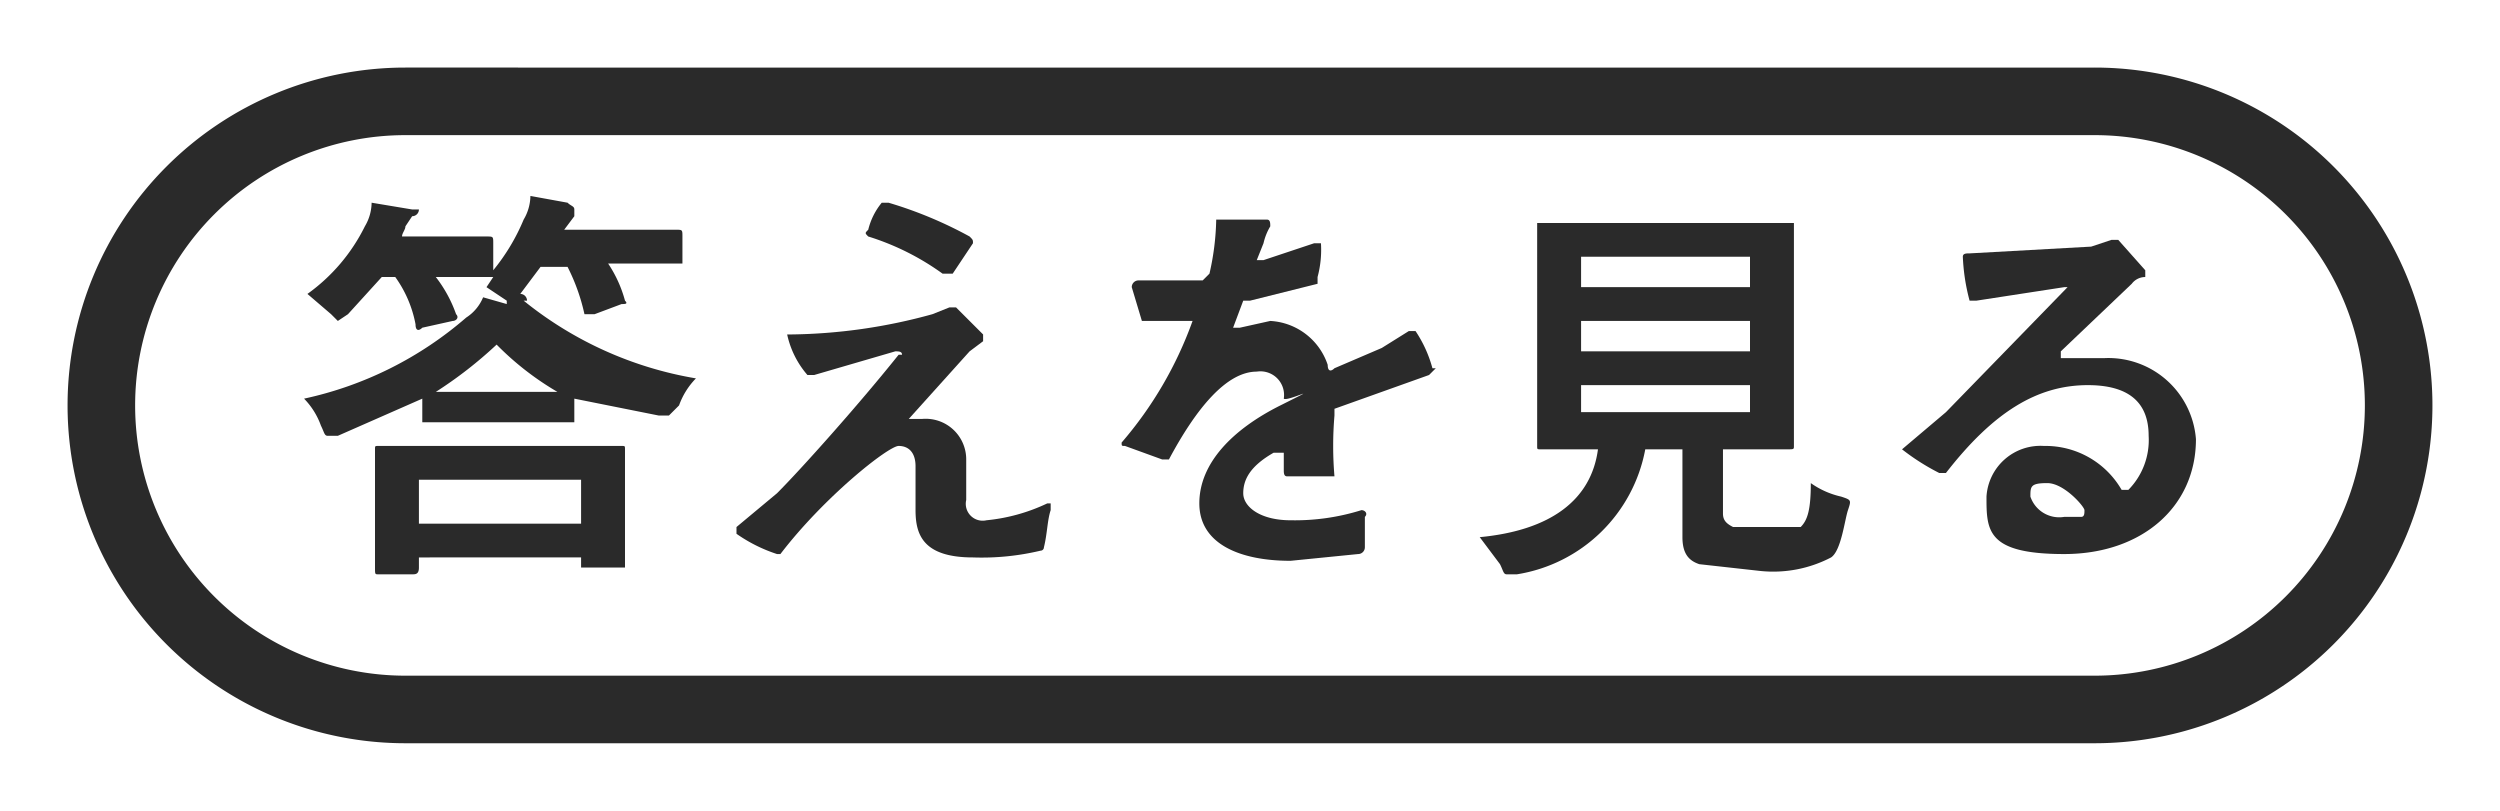 <svg id="レイヤー_1" data-name="レイヤー 1" xmlns="http://www.w3.org/2000/svg" viewBox="0 0 74 24">
  <defs>
    <style>
      .cls-1 {
        fill: #2a2a2a;
      }
    </style>
  </defs>
  <title>アートボード 1</title>
  <g>
    <path class="cls-1" d="M12.5,11.8,10,12.9H9.7c-.1,0-.1-.1-.2-.3a2.2,2.2,0,0,0-.5-.8,10.8,10.8,0,0,0,4.8-2.4,1.3,1.3,0,0,0,.5-.6l.7.2V8.9l-.6-.4.2-.3H12.9a3.9,3.9,0,0,1,.6,1.1c.1.1,0,.2-.1.2l-.9.2c-.1.1-.2.1-.2-.1a3.5,3.5,0,0,0-.6-1.4h-.4l-1,1.1-.3.2-.2-.2-.7-.6a5.4,5.4,0,0,0,1.7-2A1.4,1.4,0,0,0,11,6l1.2.2h.2a.2.2,0,0,1-.2.2l-.2.3c0,.1-.1.2-.1.3h2.5c.2,0,.2,0,.2.2v.8h0a6,6,0,0,0,.9-1.5,1.4,1.4,0,0,0,.2-.7l1.1.2c.1.1.2.1.2.2v.2l-.3.4H20c.2,0,.2,0,.2.2v.8H18a3.7,3.7,0,0,1,.5,1.1c.1.1,0,.1-.1.1l-.8.3h-.3a5.8,5.8,0,0,0-.5-1.4H16l-.6.8h0a.2.2,0,0,1,.2.2h-.1a11,11,0,0,0,5.1,2.3,2.2,2.2,0,0,0-.5.8l-.3.3h-.3L17,11.8v.7H12.5ZM11.2,17c-.1,0-.1,0-.1-.2V13.3c0-.1,0-.1.1-.1h7.2c.1,0,.1,0,.1.1v3.5H17.2v-.3H12.4v.3c0,.2-.1.2-.2.2Zm1.2-1.5h4.8V14.2H12.4Zm4.1-3.9a8.6,8.6,0,0,1-1.8-1.4,12.4,12.4,0,0,1-1.8,1.4h3.6Z"/>
    <path class="cls-1" d="M31,14.9h.1v.2c-.1.3-.1.7-.2,1.1a.1.1,0,0,1-.1.1,7.5,7.5,0,0,1-2,.2c-1.5,0-1.7-.7-1.7-1.4V13.8c0-.4-.2-.6-.5-.6s-2.2,1.5-3.5,3.2H23a4.5,4.5,0,0,1-1.2-.6h0v-.2l1.2-1c.7-.7,2.4-2.6,3.6-4.1h.1c0-.1-.1-.1-.2-.1l-2.4.7h-.2a2.7,2.7,0,0,1-.6-1.2h.1a16.3,16.3,0,0,0,4.2-.6l.5-.2h.2l.8.8h0v.2l-.4.3-1.8,2h.4a1.2,1.2,0,0,1,1.3,1.2v1.2a.5.5,0,0,0,.6.6A5.4,5.4,0,0,0,31,14.9ZM28.8,7.2l-.6.9h-.3a7.6,7.6,0,0,0-2.2-1.1c-.1-.1-.1-.1,0-.2a2,2,0,0,1,.4-.8h.2a12.2,12.2,0,0,1,2.4,1C28.8,7.1,28.8,7.1,28.8,7.2Z"/>
    <path class="cls-1" d="M38.2,15.4a6.6,6.6,0,0,0,2.1-.3h0c.1,0,.2.1.1.2v.9a.2.2,0,0,1-.2.2l-2,.2c-1.5,0-2.7-.5-2.7-1.7s1-2.2,2.4-2.9.2-.1.1-.2a.7.7,0,0,0-.8-.8c-.9,0-1.8,1.1-2.6,2.6h-.2l-1.1-.4c-.1,0-.1,0-.1-.1h0a11.4,11.4,0,0,0,2.1-3.6H33.8l-.3-1h0a.2.2,0,0,1,.2-.2h1.9l.2-.2A7.7,7.7,0,0,0,36,6.5h1.5c.1,0,.1.1.1.2a1.7,1.7,0,0,0-.2.5l-.2.5h.2l1.5-.5h.2a3.1,3.1,0,0,1-.1,1v.2l-2,.5h-.2l-.3.8h.2l.9-.2a1.9,1.9,0,0,1,1.7,1.3c0,.2.1.2.2.1l1.4-.6.8-.5h.2a3.7,3.7,0,0,1,.5,1.1h.1l-.2.2-2.8,1v.2a10.7,10.7,0,0,0,0,1.8H38.1c-.1,0-.1-.1-.1-.2V13.4h-.3c-.7.4-.9.8-.9,1.2S37.3,15.4,38.2,15.4Z"/>
    <path class="cls-1" d="M51,15.2c0,.2.1.3.3.4h2c.2-.2.3-.5.3-1.3a2.5,2.5,0,0,0,.9.4c.3.1.3.1.2.4s-.2,1.2-.5,1.4a3.7,3.7,0,0,1-2.1.4l-1.8-.2c-.3-.1-.5-.3-.5-.8V13.3H48.7A4.6,4.6,0,0,1,44.9,17h-.3c-.1,0-.1-.1-.2-.3l-.6-.8c2.1-.2,3.3-1.1,3.5-2.6H45.6c-.1,0-.1,0-.1-.1V6.6h7.6v6.6c0,.1,0,.1-.2.1H51ZM46.8,7.6v.9h5V7.6Zm5,2.8V9.5h-5v.9Zm0,1h-5v.8h5Z"/>
    <path class="cls-1" d="M65,13c0,2-1.6,3.4-3.9,3.4s-2.3-.7-2.3-1.7a1.6,1.6,0,0,1,1.7-1.5,2.6,2.6,0,0,1,2.3,1.3H63a2.1,2.1,0,0,0,.6-1.6q0-1.5-1.8-1.5c-1.5,0-2.8.8-4.2,2.6h-.2a6.7,6.7,0,0,1-1.1-.7h0l1.3-1.1,3.6-3.7h-.1l-2.6.4h-.2a5.9,5.9,0,0,1-.2-1.3c0-.1.1-.1.2-.1l3.6-.2.6-.2h.2l.8.9h0v.2a.5.5,0,0,0-.4.2l-2.1,2v.2h1.3A2.6,2.6,0,0,1,65,13Zm-3.9,2.3h.5c.1,0,.1-.1.1-.2s-.6-.8-1.1-.8-.5.1-.5.4A.9.9,0,0,0,61.1,15.3Z"/>
  </g>
  <path class="cls-1" d="M62,4a8,8,0,0,1,0,16H12A8,8,0,0,1,12,4H62m0-2H12A10,10,0,0,0,2,12H2A10,10,0,0,0,12,22H62A10,10,0,0,0,72,12h0A10,10,0,0,0,62,2Z"/>
</svg>
